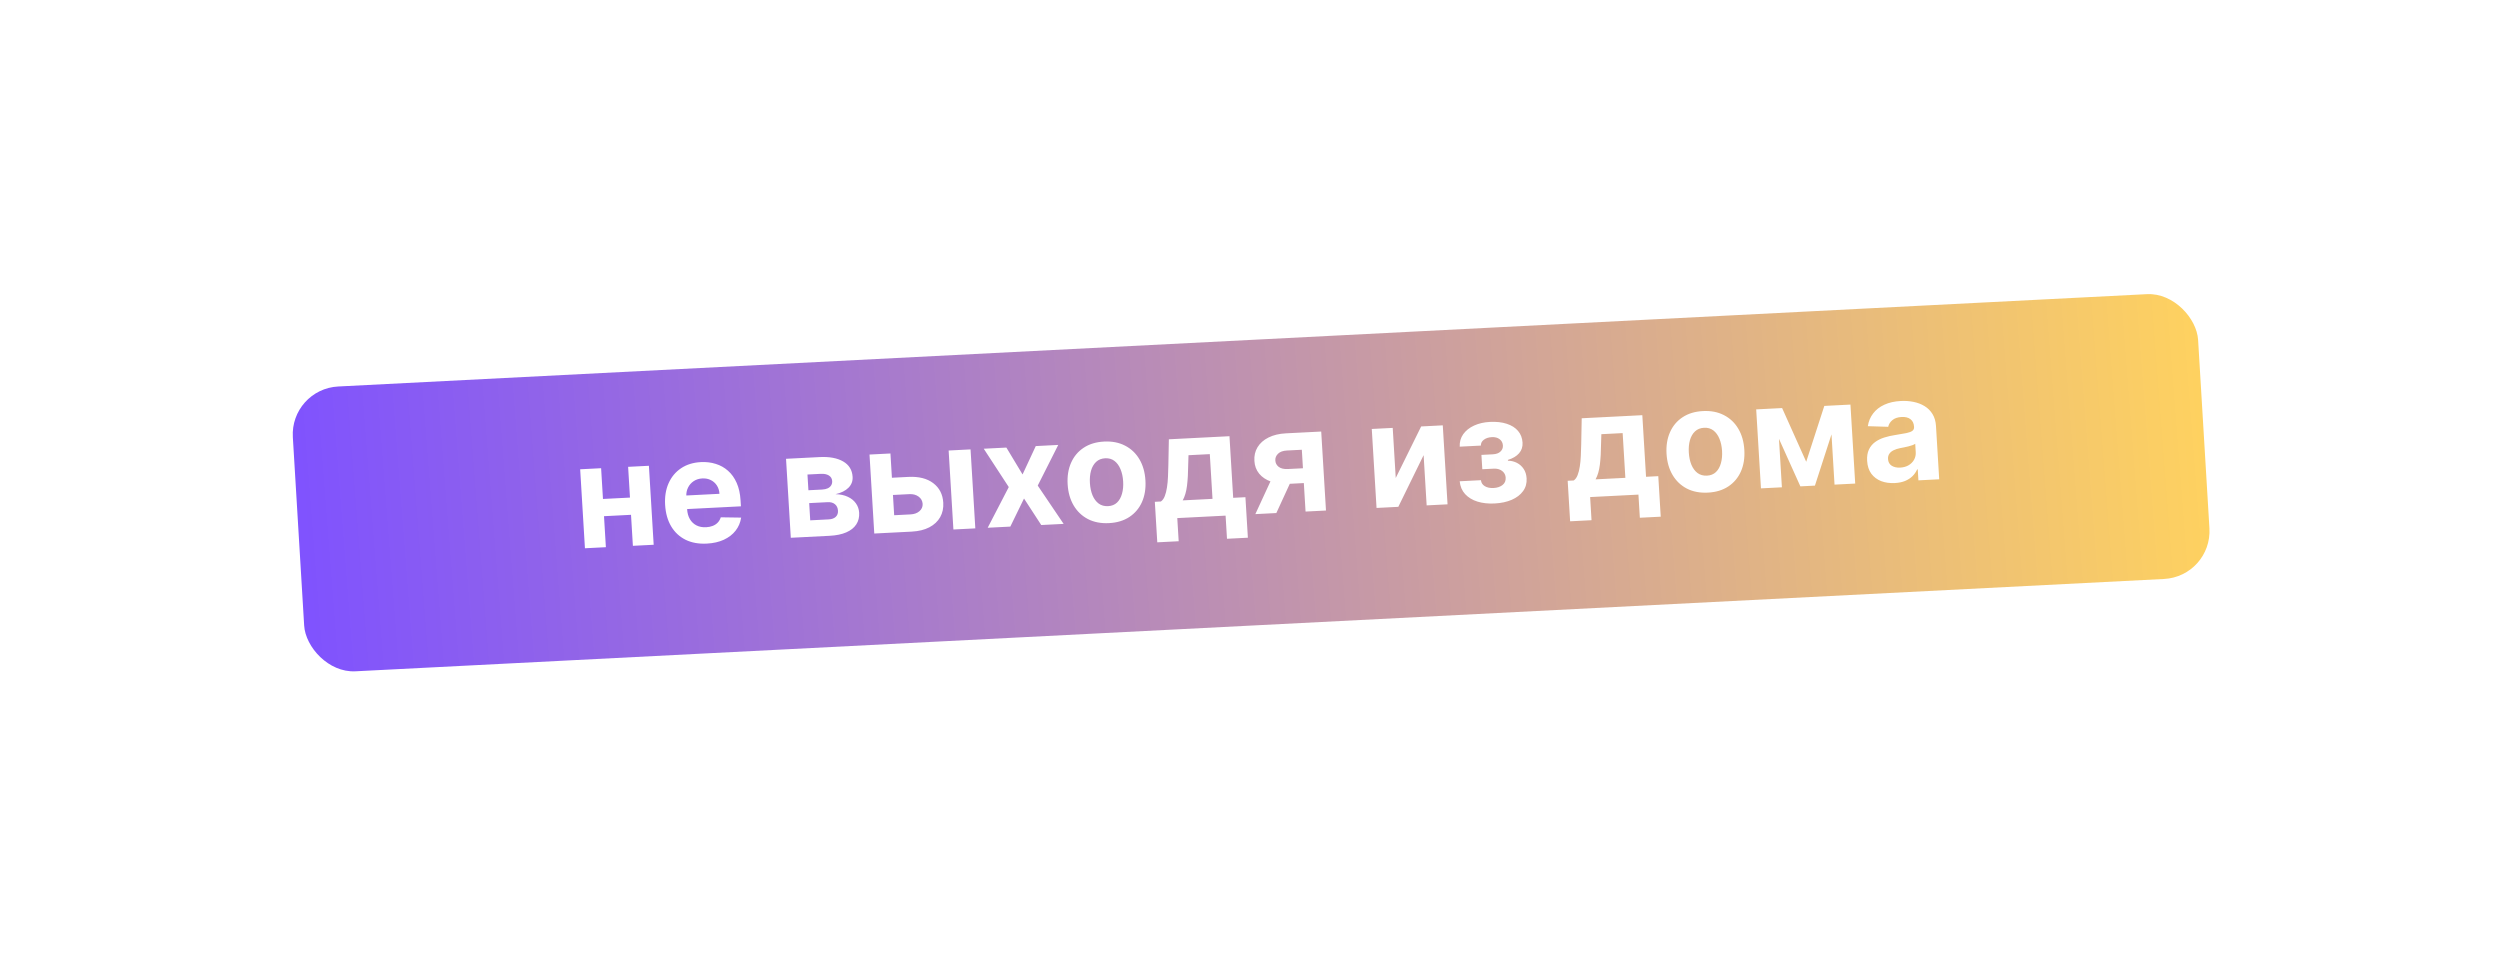<?xml version="1.0" encoding="UTF-8"?> <svg xmlns="http://www.w3.org/2000/svg" width="517" height="199" viewBox="0 0 517 199" fill="none"> <g filter="url(#filter0_d_25_84)"> <rect width="394.404" height="59.017" rx="10" transform="matrix(0.999 -0.051 0.06 0.998 59.959 76.436)" fill="url(#paint0_linear_25_84)"></rect> </g> <path d="M131.737 102.827L131.952 106.389L123.419 106.824L123.204 103.261L131.737 102.827ZM124.31 96.826L125.296 113.16L120.965 113.381L119.979 97.047L124.31 96.826ZM134.194 96.323L135.18 112.657L130.881 112.876L129.896 96.542L134.194 96.323ZM146.163 112.417C144.482 112.503 143.015 112.236 141.761 111.617C140.513 110.991 139.526 110.067 138.797 108.846C138.068 107.617 137.652 106.141 137.548 104.419C137.447 102.738 137.684 101.247 138.26 99.945C138.836 98.643 139.695 97.607 140.837 96.838C141.985 96.068 143.361 95.642 144.964 95.561C146.043 95.506 147.057 95.629 148.007 95.929C148.964 96.221 149.81 96.694 150.547 97.346C151.291 97.998 151.889 98.835 152.342 99.857C152.795 100.872 153.063 102.075 153.147 103.464L153.222 104.708L139.422 105.411L139.253 102.604L148.786 102.118C148.747 101.466 148.57 100.895 148.256 100.407C147.942 99.918 147.524 99.544 147.004 99.286C146.49 99.021 145.903 98.905 145.243 98.939C144.555 98.974 143.955 99.164 143.442 99.51C142.936 99.849 142.55 100.292 142.284 100.839C142.018 101.379 141.901 101.971 141.932 102.617L142.094 105.286C142.142 106.094 142.333 106.785 142.667 107.358C143.007 107.931 143.464 108.363 144.036 108.654C144.609 108.944 145.275 109.07 146.034 109.032C146.537 109.006 146.994 108.912 147.404 108.749C147.814 108.586 148.159 108.355 148.44 108.056C148.721 107.757 148.927 107.398 149.058 106.979L153.267 107.042C153.115 108.06 152.732 108.961 152.117 109.746C151.51 110.524 150.701 111.148 149.69 111.619C148.687 112.083 147.511 112.349 146.163 112.417ZM163.537 111.212L162.551 94.879L169.52 94.523C171.535 94.421 173.15 94.723 174.367 95.429C175.583 96.135 176.234 97.193 176.319 98.604C176.373 99.49 176.087 100.244 175.463 100.866C174.839 101.488 173.948 101.932 172.79 102.197C173.773 102.218 174.62 102.399 175.331 102.74C176.048 103.073 176.606 103.525 177.003 104.095C177.407 104.664 177.631 105.307 177.674 106.023C177.73 106.952 177.53 107.762 177.074 108.454C176.625 109.145 175.935 109.692 175.006 110.095C174.084 110.497 172.943 110.733 171.581 110.803L163.537 111.212ZM167.556 107.605L171.376 107.41C172.007 107.378 172.491 107.204 172.828 106.889C173.171 106.565 173.327 106.141 173.295 105.617C173.26 105.035 173.052 104.587 172.67 104.273C172.295 103.957 171.792 103.816 171.161 103.848L167.341 104.043L167.556 107.605ZM167.181 101.384L170.022 101.239C170.476 101.216 170.858 101.133 171.17 100.989C171.488 100.838 171.725 100.634 171.88 100.377C172.042 100.12 172.113 99.821 172.093 99.481C172.062 98.977 171.836 98.594 171.415 98.331C170.993 98.068 170.432 97.954 169.729 97.99L166.984 98.13L167.181 101.384ZM182.958 98.874L187.841 98.625C190.005 98.515 191.724 98.947 193 99.92C194.274 100.886 194.964 102.23 195.068 103.953C195.136 105.073 194.922 106.073 194.427 106.951C193.932 107.823 193.184 108.522 192.184 109.049C191.184 109.57 189.964 109.866 188.524 109.94L180.8 110.333L179.814 93.999L184.144 93.779L184.915 106.55L188.309 106.377C189.068 106.339 189.681 106.116 190.147 105.708C190.613 105.3 190.832 104.798 190.803 104.202C190.758 103.572 190.479 103.07 189.966 102.698C189.452 102.319 188.815 102.149 188.056 102.188L183.173 102.436L182.958 98.874ZM197.164 109.5L196.178 93.166L200.71 92.935L201.696 109.269L197.164 109.5ZM208.121 92.558L211.466 98.115L214.196 92.248L218.845 92.011L214.604 100.419L219.959 108.339L215.331 108.575L211.766 103.092L208.936 108.9L204.255 109.139L208.614 100.725L203.439 92.796L208.121 92.558ZM229.341 108.181C227.688 108.265 226.238 107.987 224.99 107.347C223.748 106.699 222.763 105.76 222.034 104.532C221.305 103.296 220.89 101.842 220.789 100.168C220.687 98.481 220.925 96.99 221.501 95.695C222.077 94.393 222.943 93.36 224.1 92.597C225.263 91.827 226.671 91.4 228.323 91.315C229.976 91.231 231.423 91.513 232.664 92.161C233.913 92.801 234.901 93.739 235.631 94.975C236.359 96.204 236.775 97.662 236.876 99.349C236.977 101.022 236.74 102.51 236.164 103.812C235.587 105.107 234.718 106.14 233.555 106.91C232.398 107.673 230.994 108.097 229.341 108.181ZM229.151 104.671C229.902 104.632 230.517 104.388 230.995 103.937C231.473 103.479 231.817 102.871 232.027 102.113C232.245 101.356 232.325 100.502 232.267 99.552C232.21 98.602 232.028 97.761 231.72 97.03C231.42 96.299 231.005 95.73 230.475 95.323C229.946 94.916 229.305 94.732 228.553 94.77C227.794 94.809 227.169 95.058 226.677 95.516C226.192 95.975 225.841 96.583 225.624 97.341C225.413 98.098 225.337 98.952 225.394 99.902C225.452 100.852 225.63 101.693 225.931 102.424C226.238 103.155 226.66 103.724 227.197 104.13C227.74 104.529 228.392 104.709 229.151 104.671ZM239.325 112.153L238.819 103.773L240.074 103.709C240.422 103.464 240.691 103.087 240.881 102.58C241.078 102.072 241.227 101.478 241.329 100.797C241.437 100.116 241.507 99.383 241.538 98.6C241.575 97.808 241.602 97.011 241.617 96.206L241.721 90.846L254.254 90.208L255.023 102.948L257.555 102.819L258.061 111.198L253.741 111.418L253.453 106.633L243.462 107.142L243.751 111.927L239.325 112.153ZM244.586 103.479L250.746 103.165L250.188 93.914L245.783 94.138L245.724 95.997C245.709 97.747 245.624 99.238 245.471 100.469C245.317 101.693 245.022 102.696 244.586 103.479ZM269.989 105.791L269.218 93.009L266.153 93.165C265.324 93.207 264.704 93.43 264.294 93.835C263.885 94.24 263.699 94.705 263.738 95.229C263.763 95.761 263.996 96.201 264.437 96.548C264.884 96.888 265.519 97.037 266.342 96.995L270.96 96.76L271.144 99.823L266.527 100.058C265.129 100.129 263.907 99.978 262.86 99.604C261.813 99.231 260.99 98.679 260.391 97.949C259.792 97.211 259.465 96.335 259.411 95.321C259.339 94.258 259.556 93.312 260.061 92.483C260.566 91.647 261.319 90.979 262.32 90.48C263.328 89.973 264.535 89.684 265.939 89.613L273.227 89.242L274.213 105.576L269.989 105.791ZM259.605 106.32L263.635 97.581L267.965 97.36L263.946 106.099L259.605 106.32ZM288.639 98.846L293.897 88.189L298.366 87.961L299.352 104.295L295.032 104.515L294.405 94.126L289.17 104.814L284.669 105.043L283.683 88.709L288.014 88.489L288.639 98.846ZM301.866 99.527L306.26 99.303C306.313 99.841 306.58 100.254 307.06 100.543C307.54 100.831 308.145 100.957 308.876 100.919C309.614 100.882 310.224 100.68 310.707 100.314C311.19 99.941 311.412 99.432 311.373 98.787C311.349 98.39 311.229 98.051 311.012 97.771C310.796 97.483 310.505 97.263 310.14 97.111C309.775 96.959 309.359 96.895 308.891 96.919L306.539 97.038L306.36 94.072L308.712 93.952C309.414 93.916 309.943 93.725 310.299 93.38C310.663 93.035 310.829 92.617 310.8 92.128C310.767 91.575 310.541 91.142 310.124 90.829C309.713 90.509 309.175 90.365 308.508 90.4C307.834 90.434 307.283 90.615 306.854 90.942C306.433 91.263 306.229 91.664 306.244 92.147L301.871 92.37C301.826 91.391 302.069 90.528 302.601 89.783C303.139 89.037 303.886 88.445 304.841 88.005C305.804 87.565 306.895 87.314 308.115 87.251C309.449 87.184 310.609 87.313 311.596 87.639C312.59 87.959 313.367 88.449 313.926 89.11C314.493 89.771 314.804 90.577 314.862 91.527C314.914 92.391 314.674 93.129 314.142 93.739C313.609 94.35 312.84 94.805 311.833 95.105L311.844 95.275C312.52 95.283 313.141 95.433 313.706 95.724C314.272 96.015 314.735 96.433 315.095 96.976C315.454 97.512 315.657 98.16 315.703 98.918C315.764 99.932 315.519 100.816 314.966 101.569C314.421 102.322 313.639 102.92 312.62 103.363C311.607 103.799 310.431 104.051 309.09 104.119C307.785 104.186 306.604 104.057 305.545 103.734C304.494 103.404 303.641 102.886 302.986 102.179C302.339 101.473 301.965 100.589 301.866 99.527ZM324.702 107.804L324.196 99.424L325.452 99.361C325.8 99.115 326.069 98.739 326.259 98.231C326.456 97.724 326.605 97.129 326.706 96.449C326.815 95.768 326.884 95.035 326.915 94.251C326.953 93.46 326.979 92.662 326.995 91.858L327.098 86.498L339.632 85.86L340.401 98.599L342.933 98.47L343.439 106.85L339.119 107.07L338.83 102.285L328.84 102.793L329.128 107.579L324.702 107.804ZM329.963 99.131L336.124 98.817L335.565 89.566L331.16 89.79L331.102 91.649C331.086 93.399 331.002 94.889 330.849 96.12C330.695 97.344 330.4 98.348 329.963 99.131ZM353.194 101.873C351.542 101.957 350.091 101.679 348.843 101.039C347.601 100.391 346.616 99.453 345.888 98.224C345.158 96.988 344.743 95.534 344.642 93.861C344.541 92.173 344.778 90.682 345.354 89.387C345.93 88.085 346.796 87.052 347.953 86.289C349.116 85.519 350.524 85.092 352.176 85.007C353.829 84.923 355.276 85.205 356.518 85.853C357.766 86.493 358.754 87.431 359.484 88.667C360.212 89.896 360.628 91.354 360.729 93.041C360.83 94.714 360.593 96.202 360.017 97.504C359.441 98.799 358.571 99.832 357.408 100.602C356.251 101.365 354.847 101.789 353.194 101.873ZM353.004 98.363C353.756 98.324 354.37 98.08 354.848 97.629C355.326 97.171 355.67 96.563 355.88 95.805C356.098 95.048 356.178 94.194 356.121 93.244C356.063 92.294 355.881 91.453 355.574 90.722C355.273 89.991 354.858 89.422 354.329 89.015C353.799 88.608 353.158 88.424 352.406 88.462C351.647 88.501 351.022 88.75 350.53 89.209C350.046 89.667 349.695 90.275 349.477 91.033C349.267 91.79 349.19 92.644 349.247 93.594C349.305 94.544 349.484 95.385 349.784 96.116C350.091 96.847 350.513 97.416 351.05 97.822C351.594 98.221 352.245 98.401 353.004 98.363ZM373.524 95.494L377.267 83.943L380.714 83.767L375.327 100.426L372.316 100.579L365.106 84.562L368.542 84.387L373.524 95.494ZM367.51 84.44L368.496 100.774L364.166 100.994L363.18 84.66L367.51 84.44ZM379.38 100.219L378.395 83.885L382.672 83.668L383.657 100.002L379.38 100.219ZM391.842 99.894C390.799 99.947 389.859 99.814 389.022 99.494C388.184 99.166 387.506 98.657 386.987 97.965C386.475 97.266 386.187 96.377 386.122 95.3C386.067 94.392 386.188 93.622 386.484 92.988C386.78 92.354 387.204 91.835 387.756 91.43C388.308 91.025 388.943 90.708 389.662 90.48C390.388 90.251 391.153 90.077 391.957 89.957C392.902 89.81 393.662 89.678 394.239 89.564C394.815 89.442 395.229 89.286 395.481 89.095C395.732 88.905 395.848 88.636 395.827 88.288L395.823 88.225C395.782 87.551 395.538 87.041 395.09 86.694C394.649 86.347 394.042 86.192 393.269 86.232C392.454 86.273 391.815 86.487 391.355 86.873C390.894 87.252 390.602 87.715 390.478 88.262L386.266 88.135C386.419 87.132 386.785 86.253 387.366 85.498C387.946 84.736 388.717 84.135 389.68 83.695C390.649 83.247 391.786 82.99 393.091 82.924C393.999 82.877 394.874 82.939 395.717 83.11C396.567 83.28 397.328 83.572 398 83.986C398.68 84.399 399.229 84.947 399.647 85.63C400.065 86.305 400.303 87.129 400.362 88.1L401.027 99.117L396.728 99.336L396.592 97.071L396.464 97.077C396.232 97.601 395.908 98.069 395.492 98.481C395.075 98.887 394.565 99.215 393.961 99.466C393.357 99.71 392.651 99.853 391.842 99.894ZM392.951 96.701C393.618 96.668 394.199 96.506 394.694 96.218C395.188 95.923 395.567 95.541 395.831 95.072C396.094 94.604 396.208 94.082 396.174 93.508L396.069 91.775C395.933 91.874 395.743 91.969 395.499 92.06C395.262 92.143 394.993 92.224 394.692 92.303C394.391 92.376 394.089 92.444 393.787 92.51C393.484 92.568 393.21 92.621 392.964 92.669C392.437 92.774 391.98 92.922 391.593 93.112C391.206 93.302 390.911 93.549 390.709 93.85C390.506 94.145 390.418 94.505 390.443 94.93C390.48 95.547 390.732 96.007 391.199 96.311C391.672 96.607 392.256 96.737 392.951 96.701Z" fill="white"></path> <defs> <filter id="filter0_d_25_84" x="0.542" y="0.87" width="516.281" height="197.979" filterUnits="userSpaceOnUse" color-interpolation-filters="sRGB"> <feFlood flood-opacity="0" result="BackgroundImageFix"></feFlood> <feColorMatrix in="SourceAlpha" type="matrix" values="0 0 0 0 0 0 0 0 0 0 0 0 0 0 0 0 0 0 127 0" result="hardAlpha"></feColorMatrix> <feOffset dy="4"></feOffset> <feGaussianBlur stdDeviation="30"></feGaussianBlur> <feComposite in2="hardAlpha" operator="out"></feComposite> <feColorMatrix type="matrix" values="0 0 0 0 1 0 0 0 0 0.635 0 0 0 0 0.296 0 0 0 0.5 0"></feColorMatrix> <feBlend mode="normal" in2="BackgroundImageFix" result="effect1_dropShadow_25_84"></feBlend> <feBlend mode="normal" in="SourceGraphic" in2="effect1_dropShadow_25_84" result="shape"></feBlend> </filter> <linearGradient id="paint0_linear_25_84" x1="-1.679" y1="31.653" x2="396.614" y2="24.8" gradientUnits="userSpaceOnUse"> <stop stop-color="#7F52FF"></stop> <stop offset="1" stop-color="#FFD25F"></stop> </linearGradient> </defs> </svg> 